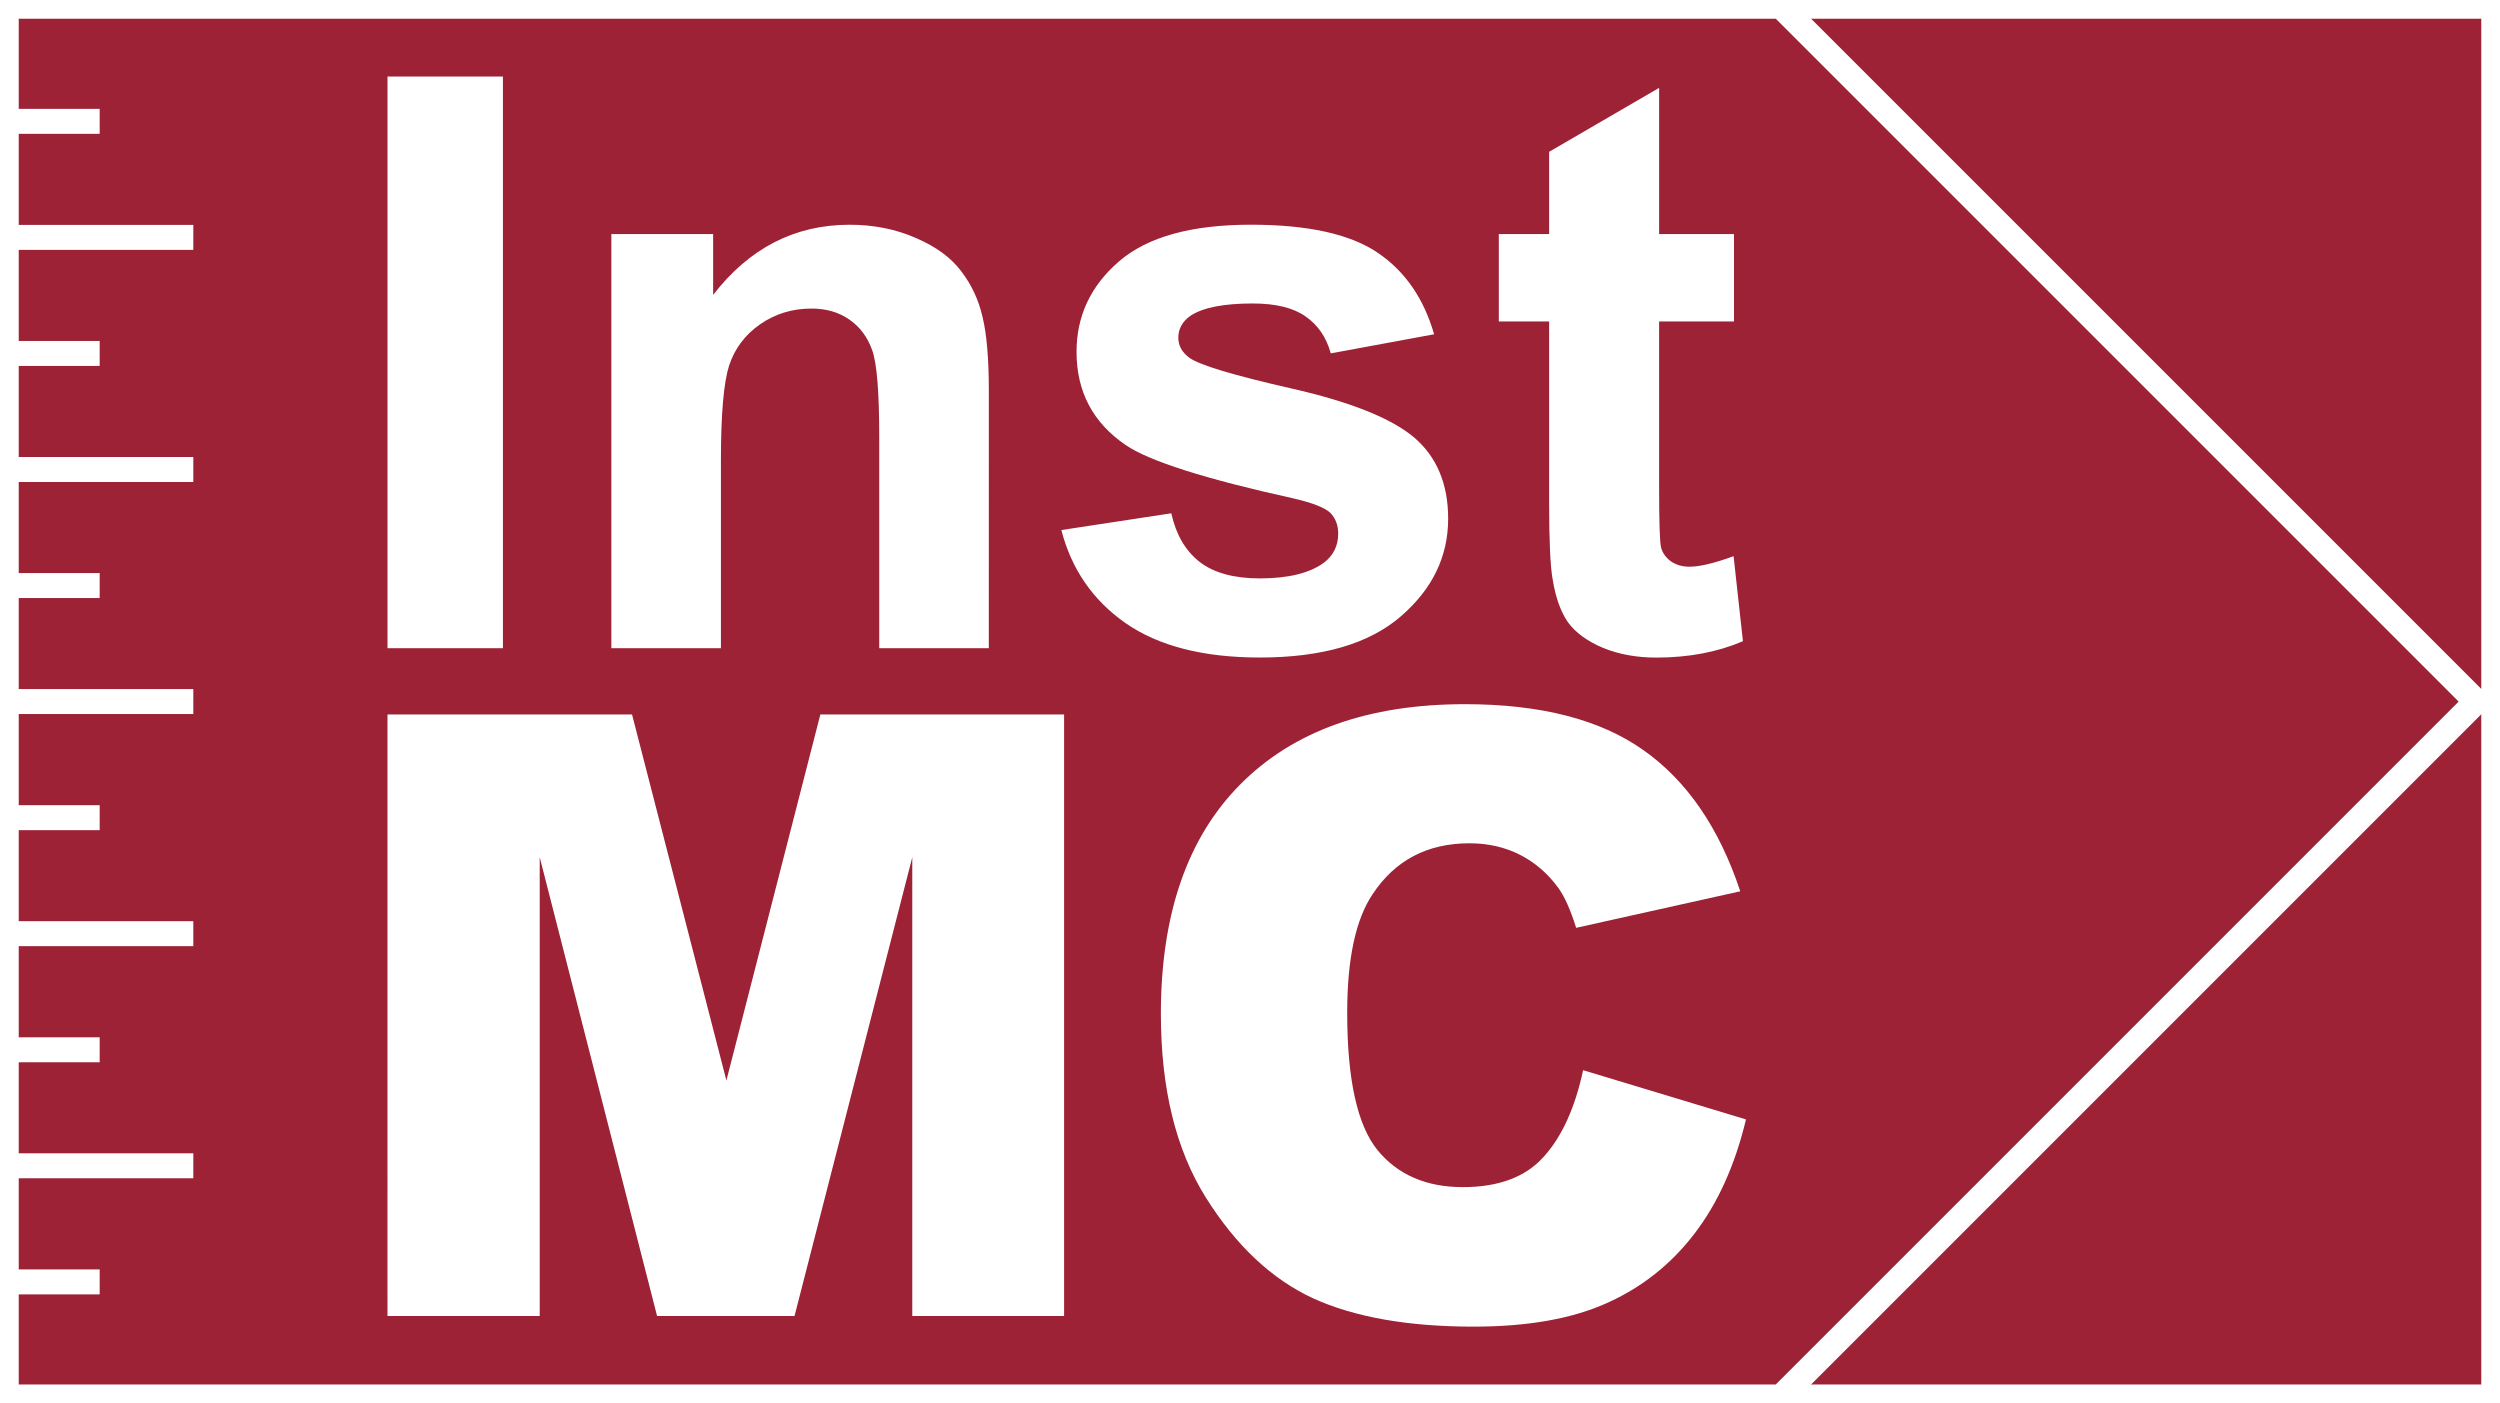 <?xml version="1.0" encoding="UTF-8"?>
<svg width="200.22mm" height="112.38mm" version="1.1" viewBox="0 0 200.22 112.38" xmlns="http://www.w3.org/2000/svg"><rect x="0" y="0" width="200.22" height="112.38" fill="#808080" stroke="none"/><g transform="translate(-4.888 -92.31)"><rect x="5.638" y="93.06" width="198.72" height="110.88" fill="#9d2236" stroke="#fff" stroke-linecap="square" stroke-width="1.5" style="paint-order:markers fill stroke"/><g transform="translate(5.37 92.793)"><path d="m30.553 51.431v-45.782h9.244v45.782zm48.156 0h-8.775v-16.927q0-5.371-0.562-6.933-0.562-1.592-1.842-2.467-1.249-0.875-3.03-0.875-2.28 0-4.091 1.249-1.811 1.249-2.498 3.31-0.656 2.061-0.656 7.62v15.022h-8.775v-33.165h8.151v4.872q4.341-5.621 10.93-5.621 2.904 0 5.309 1.062 2.405 1.03 3.623 2.654 1.249 1.624 1.718 3.685 0.5 2.061 0.5 5.902zm5.809-9.463 8.807-1.343q0.562 2.561 2.28 3.903 1.718 1.312 4.809 1.312 3.404 0 5.122-1.249 1.156-0.875 1.156-2.342 0-0.999-0.625-1.655-0.656-0.625-2.936-1.156-10.618-2.342-13.46-4.279-3.935-2.686-3.935-7.464 0-4.31 3.404-7.246t10.556-2.936q6.808 0 10.118 2.217 3.31 2.217 4.559 6.558l-8.276 1.53q-0.53-1.936-2.03-2.967-1.468-1.03-4.216-1.03-3.467 0-4.965 0.968-0.999 0.687-0.999 1.78 0 0.937 0.875 1.592 1.186 0.875 8.182 2.467 7.027 1.592 9.806 3.903 2.748 2.342 2.748 6.527 0 4.559-3.81 7.839-3.81 3.279-11.273 3.279-6.777 0-10.743-2.748-3.935-2.748-5.153-7.464zm53.872-23.703v6.996h-5.997v13.366q0 4.06 0.156 4.747 0.187 0.656 0.78 1.093 0.625 0.437 1.499 0.437 1.218 0 3.529-0.843l0.749 6.808q-3.061 1.312-6.933 1.312-2.374 0-4.279-0.78-1.905-0.812-2.811-2.061-0.875-1.28-1.218-3.436-0.281-1.53-0.281-6.184v-14.459h-4.029v-6.996h4.029v-6.59l8.809-5.122v11.711zm-107.84 38.471h19.586l7.558 29.313 7.525-29.313h19.52v48.176h-12.158v-36.74l-9.431 36.74h-11.008l-9.399-36.74v36.74h-12.192zm95.755 28.49 13.046 3.943q-1.315 5.488-4.141 9.169-2.826 3.681-7.033 5.553-4.173 1.873-10.647 1.873-7.854 0-12.849-2.267-4.962-2.3-8.576-8.051-3.614-5.75-3.614-14.722 0-11.962 6.343-18.37 6.375-6.441 18.009-6.441 9.102 0 14.295 3.681 5.225 3.681 7.755 11.305l-13.144 2.925q-0.69-2.202-1.446-3.221-1.249-1.709-3.056-2.629t-4.042-0.92q-5.061 0-7.755 4.075-2.037 3.023-2.037 9.497 0 8.018 2.432 11.008 2.432 2.957 6.835 2.957 4.272 0 6.441-2.399 2.202-2.399 3.187-6.966z" fill="#fff" stroke-width=".951"/><g fill="none" stroke="#fff" stroke-width="2"><path d="m142.44 0.307 55.4 55.4-55.4 55.4"/><path d="m0 9.235h7.5m-7.5 9.294h15m-15 9.295h7.5m-7.5 9.294h15m-15 9.295h7.5m-7.5 9.29h15m-15 9.3h7.5m-7.5 9.29h15m-15 9.3h7.5m-7.5 9.29h15m-15 9.3h7.5"/></g></g></g></svg>
